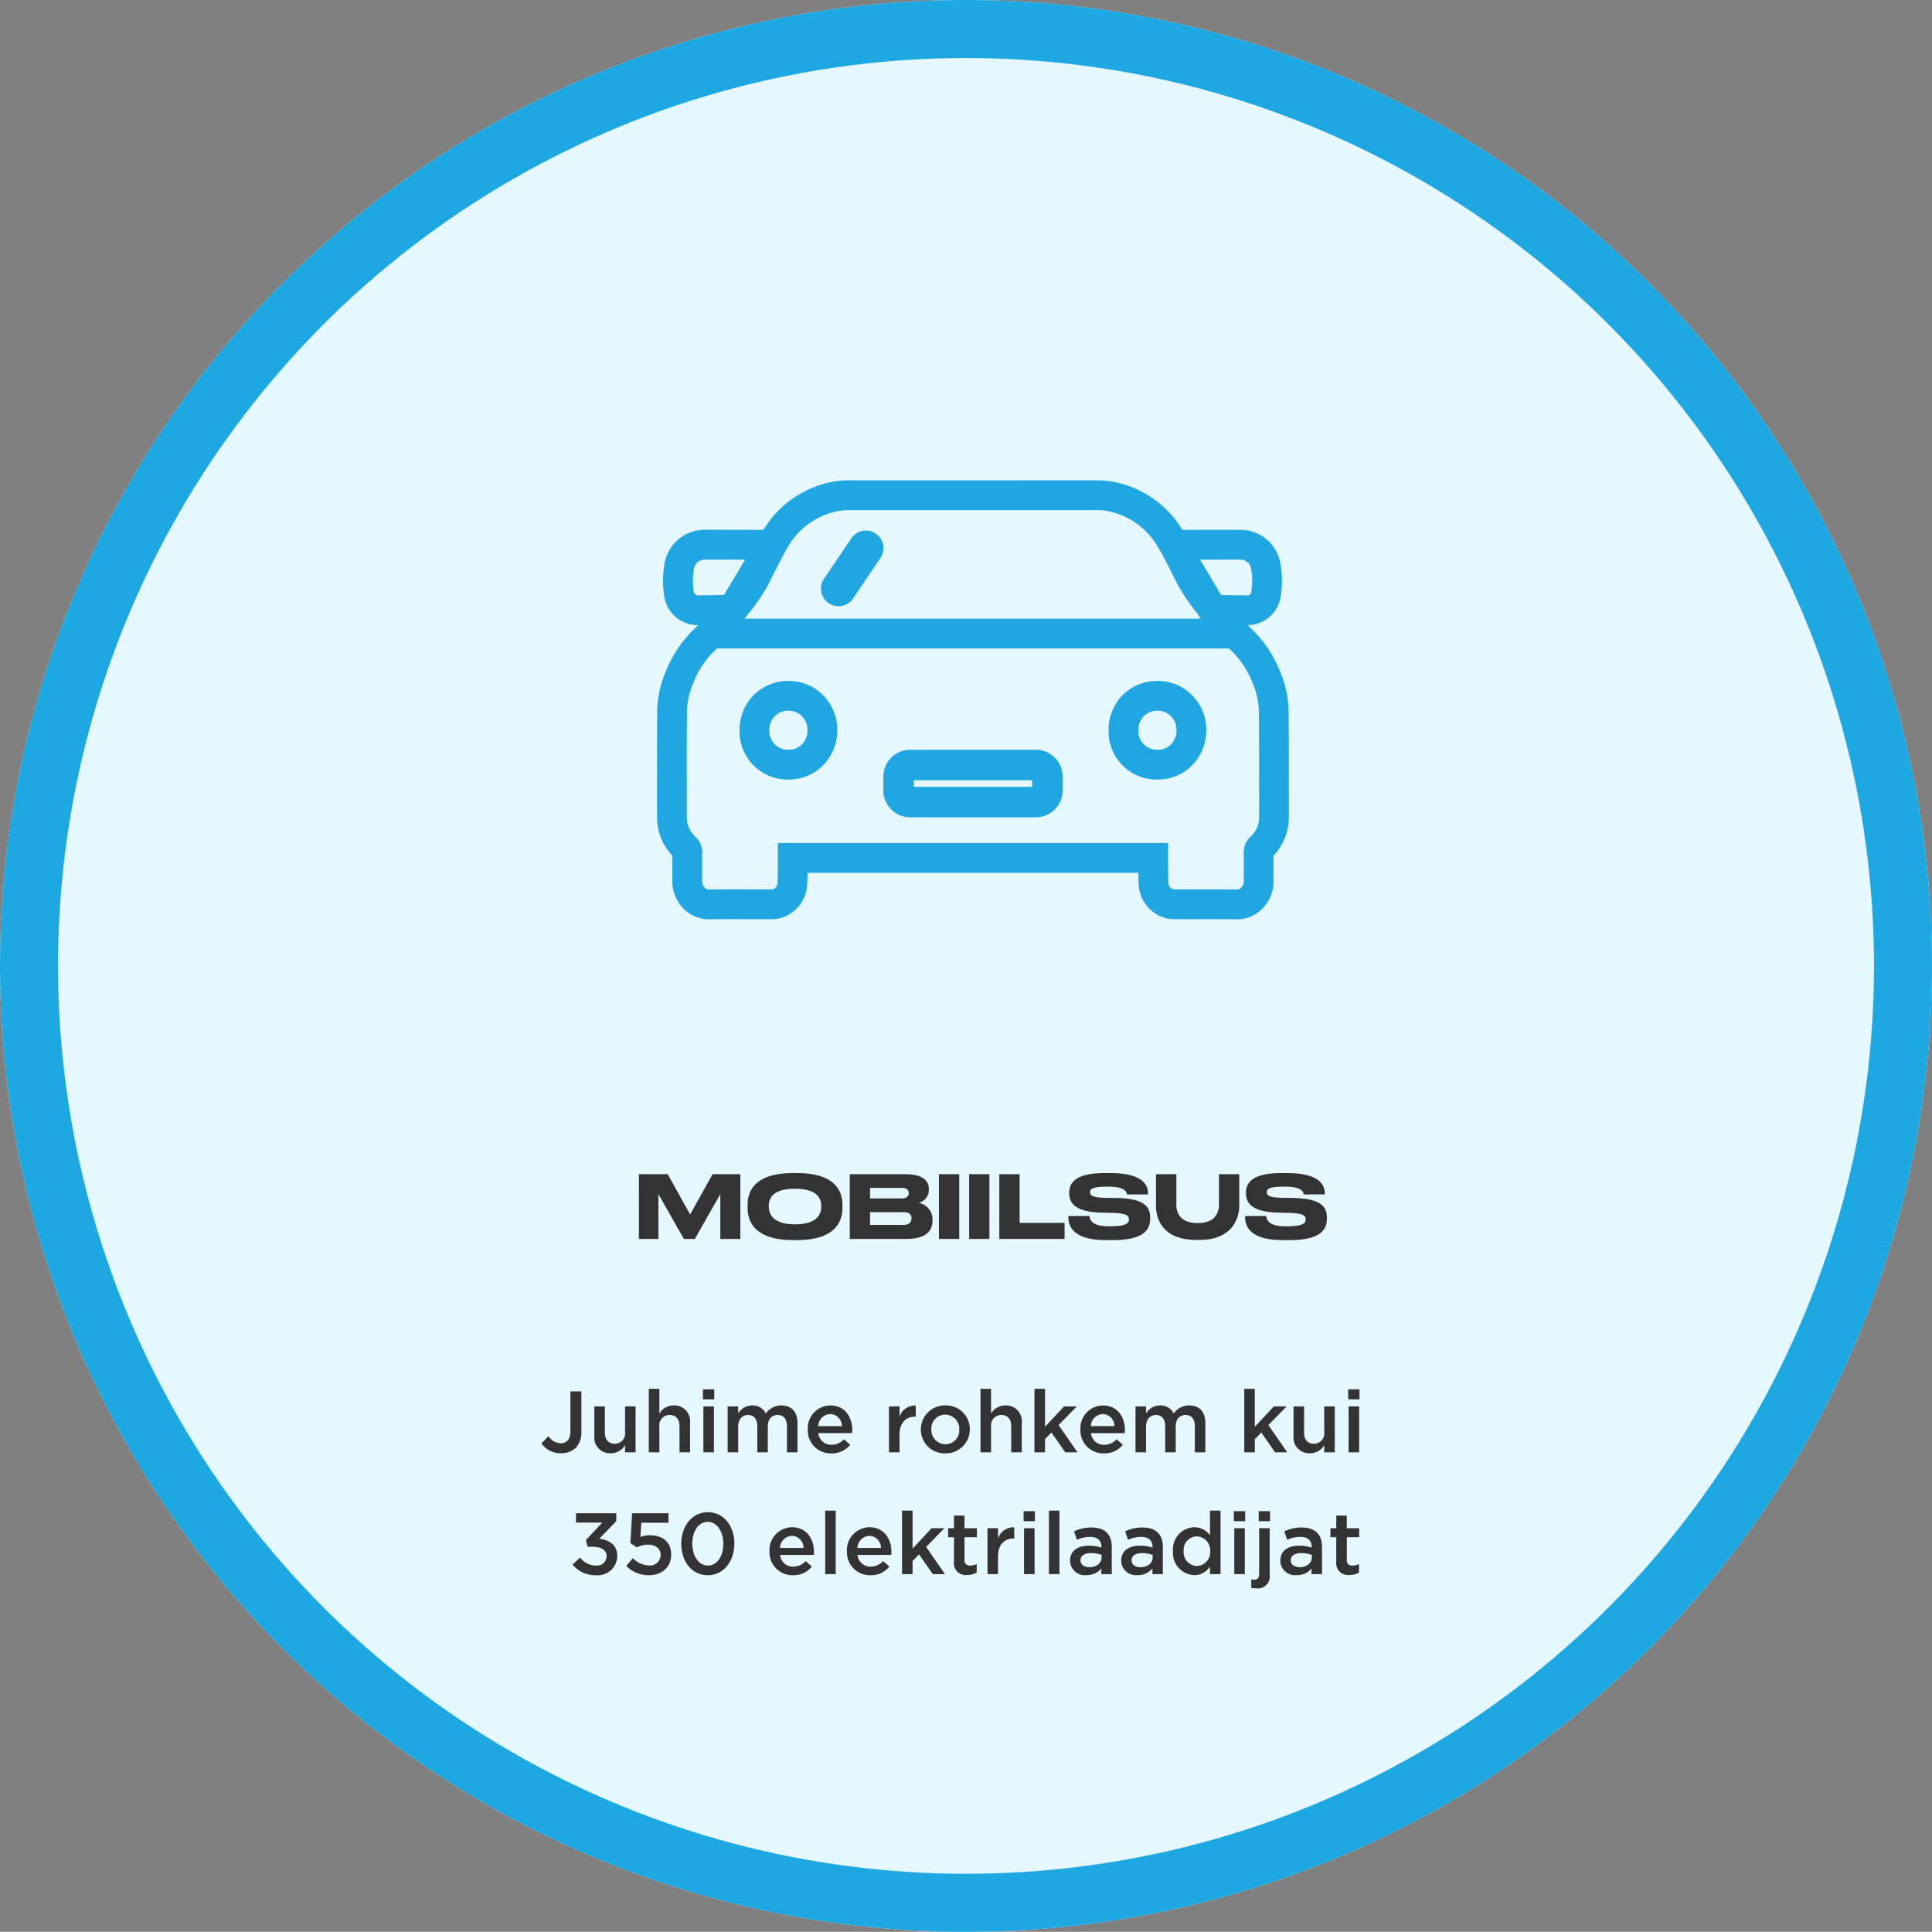 <?xml version="1.0" encoding="UTF-8"?> <svg xmlns="http://www.w3.org/2000/svg" width="333.031" height="333" viewBox="0 0 333.031 333"><rect x="0" y="0" width="333.031" height="333" fill="#808080" stroke="none"/><g id="Group_9457" data-name="Group 9457" transform="translate(-817.559 10503.748)"><g id="Mobiil" transform="translate(817.559 -10503.748)"><g id="Ellipse_31" data-name="Ellipse 31" fill="#e5f7ff" stroke="#1da8e1" stroke-width="10"><ellipse cx="166.516" cy="166.5" rx="166.516" ry="166.5" stroke="none"></ellipse><ellipse cx="166.516" cy="166.5" rx="161.516" ry="161.5" fill="none"></ellipse></g><g id="Group_8695" data-name="Group 8695" transform="translate(113.25 82.806)"><g id="Group_9434" data-name="Group 9434"><path id="Path_4335" data-name="Path 4335" d="M6698.773,5680.833a18.188,18.188,0,0,0-1.475-6.6,20.956,20.956,0,0,0-5.621-7.992h.053a5.8,5.8,0,0,0,5.687-4.953,17.118,17.118,0,0,0-.069-5.747,6.985,6.985,0,0,0-6.713-5.722c-.853-.006-2.914,0-5.1,0-1.773,0-3.71.01-5.075.007a17.754,17.754,0,0,0-11.775-8.262,12.839,12.839,0,0,0-1.683-.226c-.394-.028-.8-.048-1.232-.048q-6.543-.006-13.086,0l-8.326,0-8.325,0q-6.543,0-13.086,0a14.251,14.251,0,0,0-2.914.273,17.759,17.759,0,0,0-11.777,8.262c-1.368,0-3.377,0-5.216-.007-2.186-.005-4.247-.011-5.1,0a6.986,6.986,0,0,0-6.714,5.722,17.106,17.106,0,0,0-.068,5.747,5.8,5.8,0,0,0,5.686,4.953h.2a20.951,20.951,0,0,0-5.623,7.992,18.212,18.212,0,0,0-1.475,6.6c-.052,4.552-.045,9.174-.039,13.643q0,2.413.005,4.825a9.656,9.656,0,0,0,2.644,6.7c-.016.8-.012,1.6-.008,2.375,0,.67.006,1.341,0,2.011a6.621,6.621,0,0,0,1.949,4.745,6,6,0,0,0,4.25,1.823h.087c2.36-.037,4.77-.029,7.1-.024,1.233,0,2.467.007,3.7,0a6.471,6.471,0,0,0,1.322-.132c.124-.026.246-.054.375-.091a6.31,6.31,0,0,0,4.422-5.315c.007-.072.008-.142.013-.213.061-.768.076-1.515.082-2.24h57.031c.007.792.018,1.609.094,2.452a6.312,6.312,0,0,0,4.42,5.316,5.948,5.948,0,0,0,1.7.224q1.848,0,3.7,0c2.331-.005,4.743-.013,7.1.024h.088a6,6,0,0,0,4.249-1.823,6.62,6.62,0,0,0,1.949-4.745c-.01-.67-.007-1.341,0-2.011,0-.775.007-1.571-.008-2.374a9.652,9.652,0,0,0,2.645-6.7q0-2.413,0-4.826c.007-4.469.014-9.091-.038-13.643m-13.223-25.877c2.158-.006,4.193-.013,5.034,0a1.841,1.841,0,0,1,1.724,1.557,12,12,0,0,1,.035,4.027.671.671,0,0,1-.62.579h0c-1.509-.017-3.343-.042-4.588-.061l-3.625-6.092,2.041-.006m-76.423,4.193c.326-.632.645-1.271.962-1.91.759-1.522,1.477-2.963,2.292-4.331a12.726,12.726,0,0,1,8.7-6.316,9.374,9.374,0,0,1,1.874-.166q6.54,0,13.08,0h16.655q6.539,0,13.08,0a9.369,9.369,0,0,1,1.873.166,13.8,13.8,0,0,1,2.675.845,12.8,12.8,0,0,1,5.792,5.123l.682,1.144s.031.052.076.126c.607,1.092,1.175,2.227,1.768,3.415.317.637.634,1.273.958,1.9a32.662,32.662,0,0,0,3.5,5.133c.124.208.247.415.371.625l.139.233h-78.617l.1-.168a34.965,34.965,0,0,0,4.048-5.824m-12.273,1.965h0a.689.689,0,0,1-.62-.579,12.006,12.006,0,0,1,.033-4.027,1.844,1.844,0,0,1,1.726-1.557c.292,0,.729,0,1.265,0,1.005,0,2.362,0,3.77.007l2.04.006c-1,1.683-2.259,3.794-3.625,6.092-1.245.019-3.081.044-4.588.061m96.828,33.353q0,2.418-.005,4.834a4.474,4.474,0,0,1-1.443,3.382,3.746,3.746,0,0,0-1.211,2.949c.028.888.024,1.777.019,2.717,0,.7-.006,1.407,0,2.112a1.477,1.477,0,0,1-.446,1.039.984.984,0,0,1-.624.324h-.006c-1.5-.023-3.013-.03-4.509-.03q-1.354,0-2.687,0c-1.224,0-2.45.007-3.675,0-.174,0-.244-.014-.231-.007a1.167,1.167,0,0,1-.789-.866c-.065-.709-.07-1.457-.075-2.249,0-.338-.005-.677-.012-1.014,0-.286,0-.573,0-.858l0-3h-67.263l0,3c0,.286,0,.572,0,.857-.007.338-.009.677-.012,1.015-.006.792-.011,1.54-.076,2.249a1.163,1.163,0,0,1-.765.86,1.567,1.567,0,0,1-.257.014q-1.837,0-3.673,0c-2.355-.007-4.79-.012-7.2.025a.945.945,0,0,1-.631-.324,1.483,1.483,0,0,1-.446-1.039c.011-.7.007-1.409,0-2.112,0-.94-.008-1.829.02-2.718a3.739,3.739,0,0,0-1.21-2.946,4.481,4.481,0,0,1-1.444-3.383q0-2.417-.005-4.834c-.006-4.453-.015-9.058.038-13.578a13.348,13.348,0,0,1,1.113-4.761,15.628,15.628,0,0,1,4.041-5.859h88.261a15.6,15.6,0,0,1,4.042,5.859,13.371,13.371,0,0,1,1.114,4.761c.051,4.52.044,9.125.037,13.578" transform="translate(-6589.903 -5641.295)" fill="#20a6e1"></path><path id="Path_4336" data-name="Path 4336" d="M6617.877,5688.8h0a8.388,8.388,0,0,0-5.982,2.442,8.494,8.494,0,0,0-2.436,6.077,8.3,8.3,0,0,0,8.316,8.484h.115a8.3,8.3,0,0,0,5.9-2.391,8.614,8.614,0,0,0,2.516-6.083,8.5,8.5,0,0,0-2.43-6.042,8.331,8.331,0,0,0-5.994-2.488m3.289,8.515a3.454,3.454,0,0,1-.992,2.449,3.119,3.119,0,0,1-2.334.9,3.193,3.193,0,0,1-3.249-3.358,3.351,3.351,0,0,1,.937-2.44,3.279,3.279,0,0,1,2.349-.935h0a3.188,3.188,0,0,1,2.333.954,3.337,3.337,0,0,1,.956,2.378Z" transform="translate(-6595.227 -5654.229)" fill="#20a6e1"></path><path id="Path_4337" data-name="Path 4337" d="M6669.806,5705.107h-21.67a4.62,4.62,0,0,0-4.614,4.614v2.415a4.619,4.619,0,0,0,4.614,4.613h21.67a4.618,4.618,0,0,0,4.614-4.613v-2.415a4.619,4.619,0,0,0-4.614-4.614m-.637,6.391h-20.4v-1.14h20.4Z" transform="translate(-6604.502 -5658.67)" fill="#20a6e1"></path><path id="Path_4338" data-name="Path 4338" d="M6705.288,5688.8h0a8.389,8.389,0,0,0-5.984,2.442,8.489,8.489,0,0,0-2.436,6.077,8.3,8.3,0,0,0,8.316,8.484h.115a8.305,8.305,0,0,0,5.9-2.391,8.608,8.608,0,0,0,2.516-6.083,8.5,8.5,0,0,0-2.43-6.042,8.329,8.329,0,0,0-5.993-2.488m3.289,8.515a3.455,3.455,0,0,1-.993,2.449,3.117,3.117,0,0,1-2.334.9,3.2,3.2,0,0,1-3.25-3.358,3.362,3.362,0,0,1,.937-2.44,3.281,3.281,0,0,1,2.35-.935h0a3.186,3.186,0,0,1,2.333.954,3.332,3.332,0,0,1,.956,2.378Z" transform="translate(-6619.027 -5654.229)" fill="#20a6e1"></path><path id="Path_4339" data-name="Path 4339" d="M6630.081,5665.7a3.026,3.026,0,0,0,4.2-.814l4.713-6.981a3.024,3.024,0,1,0-5.014-3.384l-4.713,6.98a3.026,3.026,0,0,0,.814,4.2" transform="translate(-6600.48 -5644.534)" fill="#20a6e1"></path></g></g></g><path id="Path_7042" data-name="Path 7042" d="M-59.032,0h3.36V-7.725L-51.277,0H-49.4l4.4-7.725V0h3.45V-11.16h-4.785l-3.87,6.945-3.855-6.945h-4.965Zm26.595-11.355c-7.065,0-7.86,3.525-7.86,5.52v.45c0,1.965.8,5.58,7.86,5.58h.645c7.035,0,7.845-3.615,7.845-5.58v-.45c0-2-.825-5.52-7.845-5.52Zm4.83,5.835c0,1.29-.765,3-4.515,3-3.78,0-4.515-1.755-4.515-3.03v-.18c0-1.275.675-2.925,4.515-2.925,3.78,0,4.515,1.65,4.515,2.925ZM-22.687,0h9.645c3.615,0,4.62-1.455,4.62-3.21v-.21a2.887,2.887,0,0,0-2.4-2.8A2.3,2.3,0,0,0-9.052-8.4v-.21c0-1.32-.885-2.55-4.08-2.55h-9.555Zm8.955-8.805c.975,0,1.215.42,1.215.885v.03c0,.45-.24.9-1.215.9h-5.46V-8.805Zm.3,4.185c1.155,0,1.38.555,1.38,1.035v.06c0,.45-.225,1.1-1.38,1.1h-5.76V-4.62Zm9.615-6.54H-7.312V0h3.495Zm5.2,0H-2.107V0H1.388Zm1.71,0V0h11.25V-2.775H6.593V-11.16ZM22.553.2c5.61,0,6.54-1.89,6.54-3.735v-.21c0-2.22-1.695-3.24-5.9-3.315l-1.875-.03c-2.28-.045-2.58-.48-2.58-.96s.195-.96,2.9-.96h.24c2.925,0,3.15.915,3.225,1.335h3.63v-.15c0-1.68-1.2-3.525-6.48-3.525H21.218c-5.085,0-6.075,1.74-6.075,3.405v.135c0,1.74,1.275,3.15,5.445,3.27l1.92.045c2.58.075,2.925.48,2.925,1.125,0,.6-.33,1.185-3.27,1.185h-.21c-2.88,0-3.27-1.095-3.315-1.77H14.993v.165c0,1.47.675,3.99,6.525,3.99ZM37.6.165c5.715,0,6.855-3.81,6.855-5.91V-11.16H40.958v5.2c0,1.44-.66,3.225-3.66,3.225-3.045,0-3.69-1.785-3.69-3.225v-5.2H30.1v5.415c0,2.1.975,5.91,6.96,5.91ZM53.018.2c5.61,0,6.54-1.89,6.54-3.735v-.21c0-2.22-1.695-3.24-5.9-3.315l-1.875-.03c-2.28-.045-2.58-.48-2.58-.96s.195-.96,2.9-.96h.24c2.925,0,3.15.915,3.225,1.335H59.2v-.15c0-1.68-1.2-3.525-6.48-3.525H51.682c-5.085,0-6.075,1.74-6.075,3.405v.135c0,1.74,1.275,3.15,5.445,3.27l1.92.045c2.58.075,2.925.48,2.925,1.125,0,.6-.33,1.185-3.27,1.185h-.21c-2.88,0-3.27-1.095-3.315-1.77H45.458v.165c0,1.47.675,3.99,6.525,3.99Z" transform="translate(986.725 -10290.182)" fill="#333"></path><path id="Path_7043" data-name="Path 7043" d="M-69.825.15a3.506,3.506,0,0,0,2.55-.93A3.807,3.807,0,0,0-66.3-3.57V-10.5h-1.89v6.885c0,1.395-.675,2.055-1.665,2.055A2.61,2.61,0,0,1-71.97-2.79l-1.215,1.245A3.954,3.954,0,0,0-69.825.15Zm8.58.015a2.85,2.85,0,0,0,2.475-1.4V0h1.815V-7.92H-58.77v4.47a1.762,1.762,0,0,1-1.785,1.965c-1.08,0-1.695-.705-1.695-1.935v-4.5h-1.815v5.04A2.72,2.72,0,0,0-61.245.165ZM-54.675,0h1.815V-4.47a1.762,1.762,0,0,1,1.785-1.965c1.08,0,1.695.7,1.695,1.935V0h1.815V-5.04a2.72,2.72,0,0,0-2.82-3.045A2.85,2.85,0,0,0-52.86-6.69v-4.26h-1.815Zm9.33-9.135h1.95V-10.86h-1.95ZM-45.27,0h1.815V-7.92H-45.27Zm4.185,0h1.815V-4.455c0-1.23.69-1.98,1.695-1.98s1.6.69,1.6,1.92V0h1.815V-4.47c0-1.275.705-1.965,1.695-1.965,1.02,0,1.6.675,1.6,1.935V0h1.815V-5.055c0-1.935-1.05-3.03-2.775-3.03A3.234,3.234,0,0,0-34.5-6.69a2.491,2.491,0,0,0-2.355-1.395A2.838,2.838,0,0,0-39.27-6.72v-1.2h-1.815ZM-23.2.18A4.006,4.006,0,0,0-19.965-1.3L-21.03-2.25a2.876,2.876,0,0,1-2.145.945,2.211,2.211,0,0,1-2.28-2.01h5.82c.015-.18.03-.345.03-.51,0-2.28-1.275-4.26-3.8-4.26A3.931,3.931,0,0,0-27.27-3.96v.03A3.952,3.952,0,0,0-23.2.18ZM-25.47-4.515A2.143,2.143,0,0,1-23.415-6.6,2.056,2.056,0,0,1-21.4-4.515ZM-13.275,0h1.815V-3.015c0-2.1,1.11-3.135,2.7-3.135h.1V-8.07A2.808,2.808,0,0,0-11.46-6.135V-7.92h-1.815Zm9.69.18A4.141,4.141,0,0,0,.66-3.945v-.03a4.1,4.1,0,0,0-4.215-4.11,4.14,4.14,0,0,0-4.23,4.14v.03A4.1,4.1,0,0,0-3.585.18Zm.03-1.575A2.454,2.454,0,0,1-5.97-3.945v-.03a2.377,2.377,0,0,1,2.385-2.52,2.448,2.448,0,0,1,2.43,2.55v.03A2.389,2.389,0,0,1-3.555-1.395ZM2.5,0H4.32V-4.47A1.762,1.762,0,0,1,6.1-6.435c1.08,0,1.695.7,1.695,1.935V0H9.615V-5.04a2.72,2.72,0,0,0-2.82-3.045A2.85,2.85,0,0,0,4.32-6.69v-4.26H2.5Zm9.3,0H13.62V-2.265L14.73-3.42,17.115,0h2.1L15.96-4.695,19.11-7.92h-2.2L13.62-4.41v-6.54H11.805ZM23.79.18A4.006,4.006,0,0,0,27.03-1.3L25.965-2.25A2.876,2.876,0,0,1,23.82-1.3a2.211,2.211,0,0,1-2.28-2.01h5.82c.015-.18.03-.345.03-.51,0-2.28-1.275-4.26-3.8-4.26a3.931,3.931,0,0,0-3.87,4.125v.03A3.952,3.952,0,0,0,23.79.18ZM21.525-4.515A2.143,2.143,0,0,1,23.58-6.6a2.056,2.056,0,0,1,2.01,2.085ZM29.22,0h1.815V-4.455c0-1.23.69-1.98,1.7-1.98s1.6.69,1.6,1.92V0H36.15V-4.47c0-1.275.705-1.965,1.695-1.965,1.02,0,1.6.675,1.6,1.935V0h1.815V-5.055c0-1.935-1.05-3.03-2.775-3.03A3.234,3.234,0,0,0,35.805-6.69,2.491,2.491,0,0,0,33.45-8.085,2.838,2.838,0,0,0,31.035-6.72v-1.2H29.22ZM47.97,0h1.815V-2.265L50.9-3.42,53.28,0h2.1L52.125-4.695l3.15-3.225h-2.2L49.785-4.41v-6.54H47.97ZM59.28.165a2.85,2.85,0,0,0,2.475-1.4V0H63.57V-7.92H61.755v4.47A1.762,1.762,0,0,1,59.97-1.485c-1.08,0-1.695-.705-1.695-1.935v-4.5H56.46v5.04A2.72,2.72,0,0,0,59.28.165Zm6.6-9.3h1.95V-10.86H65.88ZM65.955,0H67.77V-7.92H65.955ZM-63.795,21.18a3.36,3.36,0,0,0,3.675-3.315v-.03c0-1.95-1.5-2.745-3.09-2.955l2.925-3V10.5H-67.23v1.605h4.545L-65.52,15.12l.3,1.155h.855c1.47,0,2.415.585,2.415,1.62v.03a1.644,1.644,0,0,1-1.815,1.59,3.424,3.424,0,0,1-2.76-1.38l-1.29,1.2A4.978,4.978,0,0,0-63.795,21.18Zm9.09,0c2.325,0,3.885-1.41,3.885-3.555v-.03c0-2.22-1.6-3.3-3.645-3.3a4.464,4.464,0,0,0-1.665.3l.165-2.46h4.68V10.5h-6.27l-.3,5.145,1.11.735a4.488,4.488,0,0,1,1.935-.465c1.275,0,2.175.675,2.175,1.74v.03A1.847,1.847,0,0,1-54.72,19.5a4.007,4.007,0,0,1-2.7-1.26l-1.14,1.335A5.382,5.382,0,0,0-54.7,21.18Zm10.185,0c2.76,0,4.59-2.43,4.59-5.43v-.03c0-3-1.815-5.4-4.56-5.4s-4.59,2.43-4.59,5.43v.03C-49.08,18.78-47.28,21.18-44.52,21.18Zm.03-1.665c-1.635,0-2.685-1.695-2.685-3.765v-.03c0-2.085,1.035-3.735,2.655-3.735s2.685,1.7,2.685,3.765v.03C-41.835,17.85-42.855,19.515-44.49,19.515Zm14.685,1.665a4.006,4.006,0,0,0,3.24-1.485l-1.065-.945a2.876,2.876,0,0,1-2.145.945,2.211,2.211,0,0,1-2.28-2.01h5.82c.015-.18.03-.345.03-.51,0-2.28-1.275-4.26-3.8-4.26a3.931,3.931,0,0,0-3.87,4.125v.03A3.952,3.952,0,0,0-29.805,21.18Zm-2.265-4.695A2.143,2.143,0,0,1-30.015,14.4a2.056,2.056,0,0,1,2.01,2.085ZM-24.27,21h1.815V10.05H-24.27Zm7.815.18a4.006,4.006,0,0,0,3.24-1.485l-1.065-.945a2.876,2.876,0,0,1-2.145.945,2.211,2.211,0,0,1-2.28-2.01h5.82c.015-.18.03-.345.03-.51,0-2.28-1.275-4.26-3.8-4.26a3.931,3.931,0,0,0-3.87,4.125v.03A3.952,3.952,0,0,0-16.455,21.18Zm-2.265-4.695A2.143,2.143,0,0,1-16.665,14.4a2.056,2.056,0,0,1,2.01,2.085ZM-11.025,21H-9.21V18.735L-8.1,17.58-5.715,21h2.1L-6.87,16.305l3.15-3.225H-5.925L-9.21,16.59V10.05h-1.815ZM.21,21.135a3.177,3.177,0,0,0,1.635-.405V19.245a2.44,2.44,0,0,1-1.125.27.864.864,0,0,1-.975-.99V14.64h2.13V13.08H-.255V10.905H-2.07V13.08H-3.075v1.56H-2.07v4.17A2.03,2.03,0,0,0,.21,21.135ZM3.705,21H5.52V17.985c0-2.1,1.11-3.135,2.7-3.135h.1V12.93A2.808,2.808,0,0,0,5.52,14.865V13.08H3.705ZM9.93,11.865h1.95V10.14H9.93ZM10.005,21H11.82V13.08H10.005Zm4.29,0H16.11V10.05H14.3Zm10.83,0V16.305c0-2.115-1.14-3.345-3.48-3.345a6.791,6.791,0,0,0-3.015.66l.495,1.455a5.514,5.514,0,0,1,2.265-.495c1.26,0,1.95.6,1.95,1.695v.15a6.667,6.667,0,0,0-2.19-.33c-1.845,0-3.21.84-3.21,2.595v.03a2.535,2.535,0,0,0,2.82,2.445,3.2,3.2,0,0,0,2.565-1.14V21ZM23.37,18.135c0,.99-.9,1.665-2.1,1.665-.855,0-1.53-.42-1.53-1.17V18.6c0-.765.675-1.23,1.815-1.23a5.185,5.185,0,0,1,1.815.315ZM33.93,21V16.305c0-2.115-1.14-3.345-3.48-3.345a6.791,6.791,0,0,0-3.015.66l.495,1.455A5.514,5.514,0,0,1,30.2,14.58c1.26,0,1.95.6,1.95,1.695v.15a6.667,6.667,0,0,0-2.19-.33c-1.845,0-3.21.84-3.21,2.595v.03a2.535,2.535,0,0,0,2.82,2.445,3.2,3.2,0,0,0,2.565-1.14V21Zm-1.755-2.865c0,.99-.9,1.665-2.1,1.665-.855,0-1.53-.42-1.53-1.17V18.6c0-.765.675-1.23,1.815-1.23a5.185,5.185,0,0,1,1.815.315Zm7.185,3.03a3.17,3.17,0,0,0,2.7-1.485V21h1.815V10.05H42.06v4.26a3.278,3.278,0,0,0-2.7-1.395,3.78,3.78,0,0,0-3.675,4.11v.03A3.8,3.8,0,0,0,39.36,21.165ZM39.8,19.59a2.356,2.356,0,0,1-2.28-2.535v-.03A2.322,2.322,0,0,1,39.8,14.49a2.377,2.377,0,0,1,2.295,2.535v.03A2.386,2.386,0,0,1,39.8,19.59Zm6.375-7.725h1.95V10.14H46.17ZM46.245,21H48.06V13.08H46.245Zm4.215-9.135h1.95V10.14H50.46Zm-.42,11.58a2.059,2.059,0,0,0,2.31-2.34V13.08H50.535V21c0,.69-.345.96-.855.96a3.062,3.062,0,0,1-.51-.045V23.37A5.082,5.082,0,0,0,50.04,23.445ZM61.365,21V16.305c0-2.115-1.14-3.345-3.48-3.345a6.791,6.791,0,0,0-3.015.66l.495,1.455a5.514,5.514,0,0,1,2.265-.495c1.26,0,1.95.6,1.95,1.695v.15a6.667,6.667,0,0,0-2.19-.33c-1.845,0-3.21.84-3.21,2.595v.03A2.535,2.535,0,0,0,57,21.165a3.2,3.2,0,0,0,2.565-1.14V21ZM59.61,18.135c0,.99-.9,1.665-2.1,1.665-.855,0-1.53-.42-1.53-1.17V18.6c0-.765.675-1.23,1.815-1.23a5.185,5.185,0,0,1,1.815.315Zm6.5,3a3.177,3.177,0,0,0,1.635-.405V19.245a2.44,2.44,0,0,1-1.125.27.864.864,0,0,1-.975-.99V14.64h2.13V13.08H65.64V10.905H63.825V13.08H62.82v1.56h1.005v4.17A2.03,2.03,0,0,0,66.105,21.135Z" transform="translate(984.074 -10253.4)" fill="#333"></path></g></svg> 